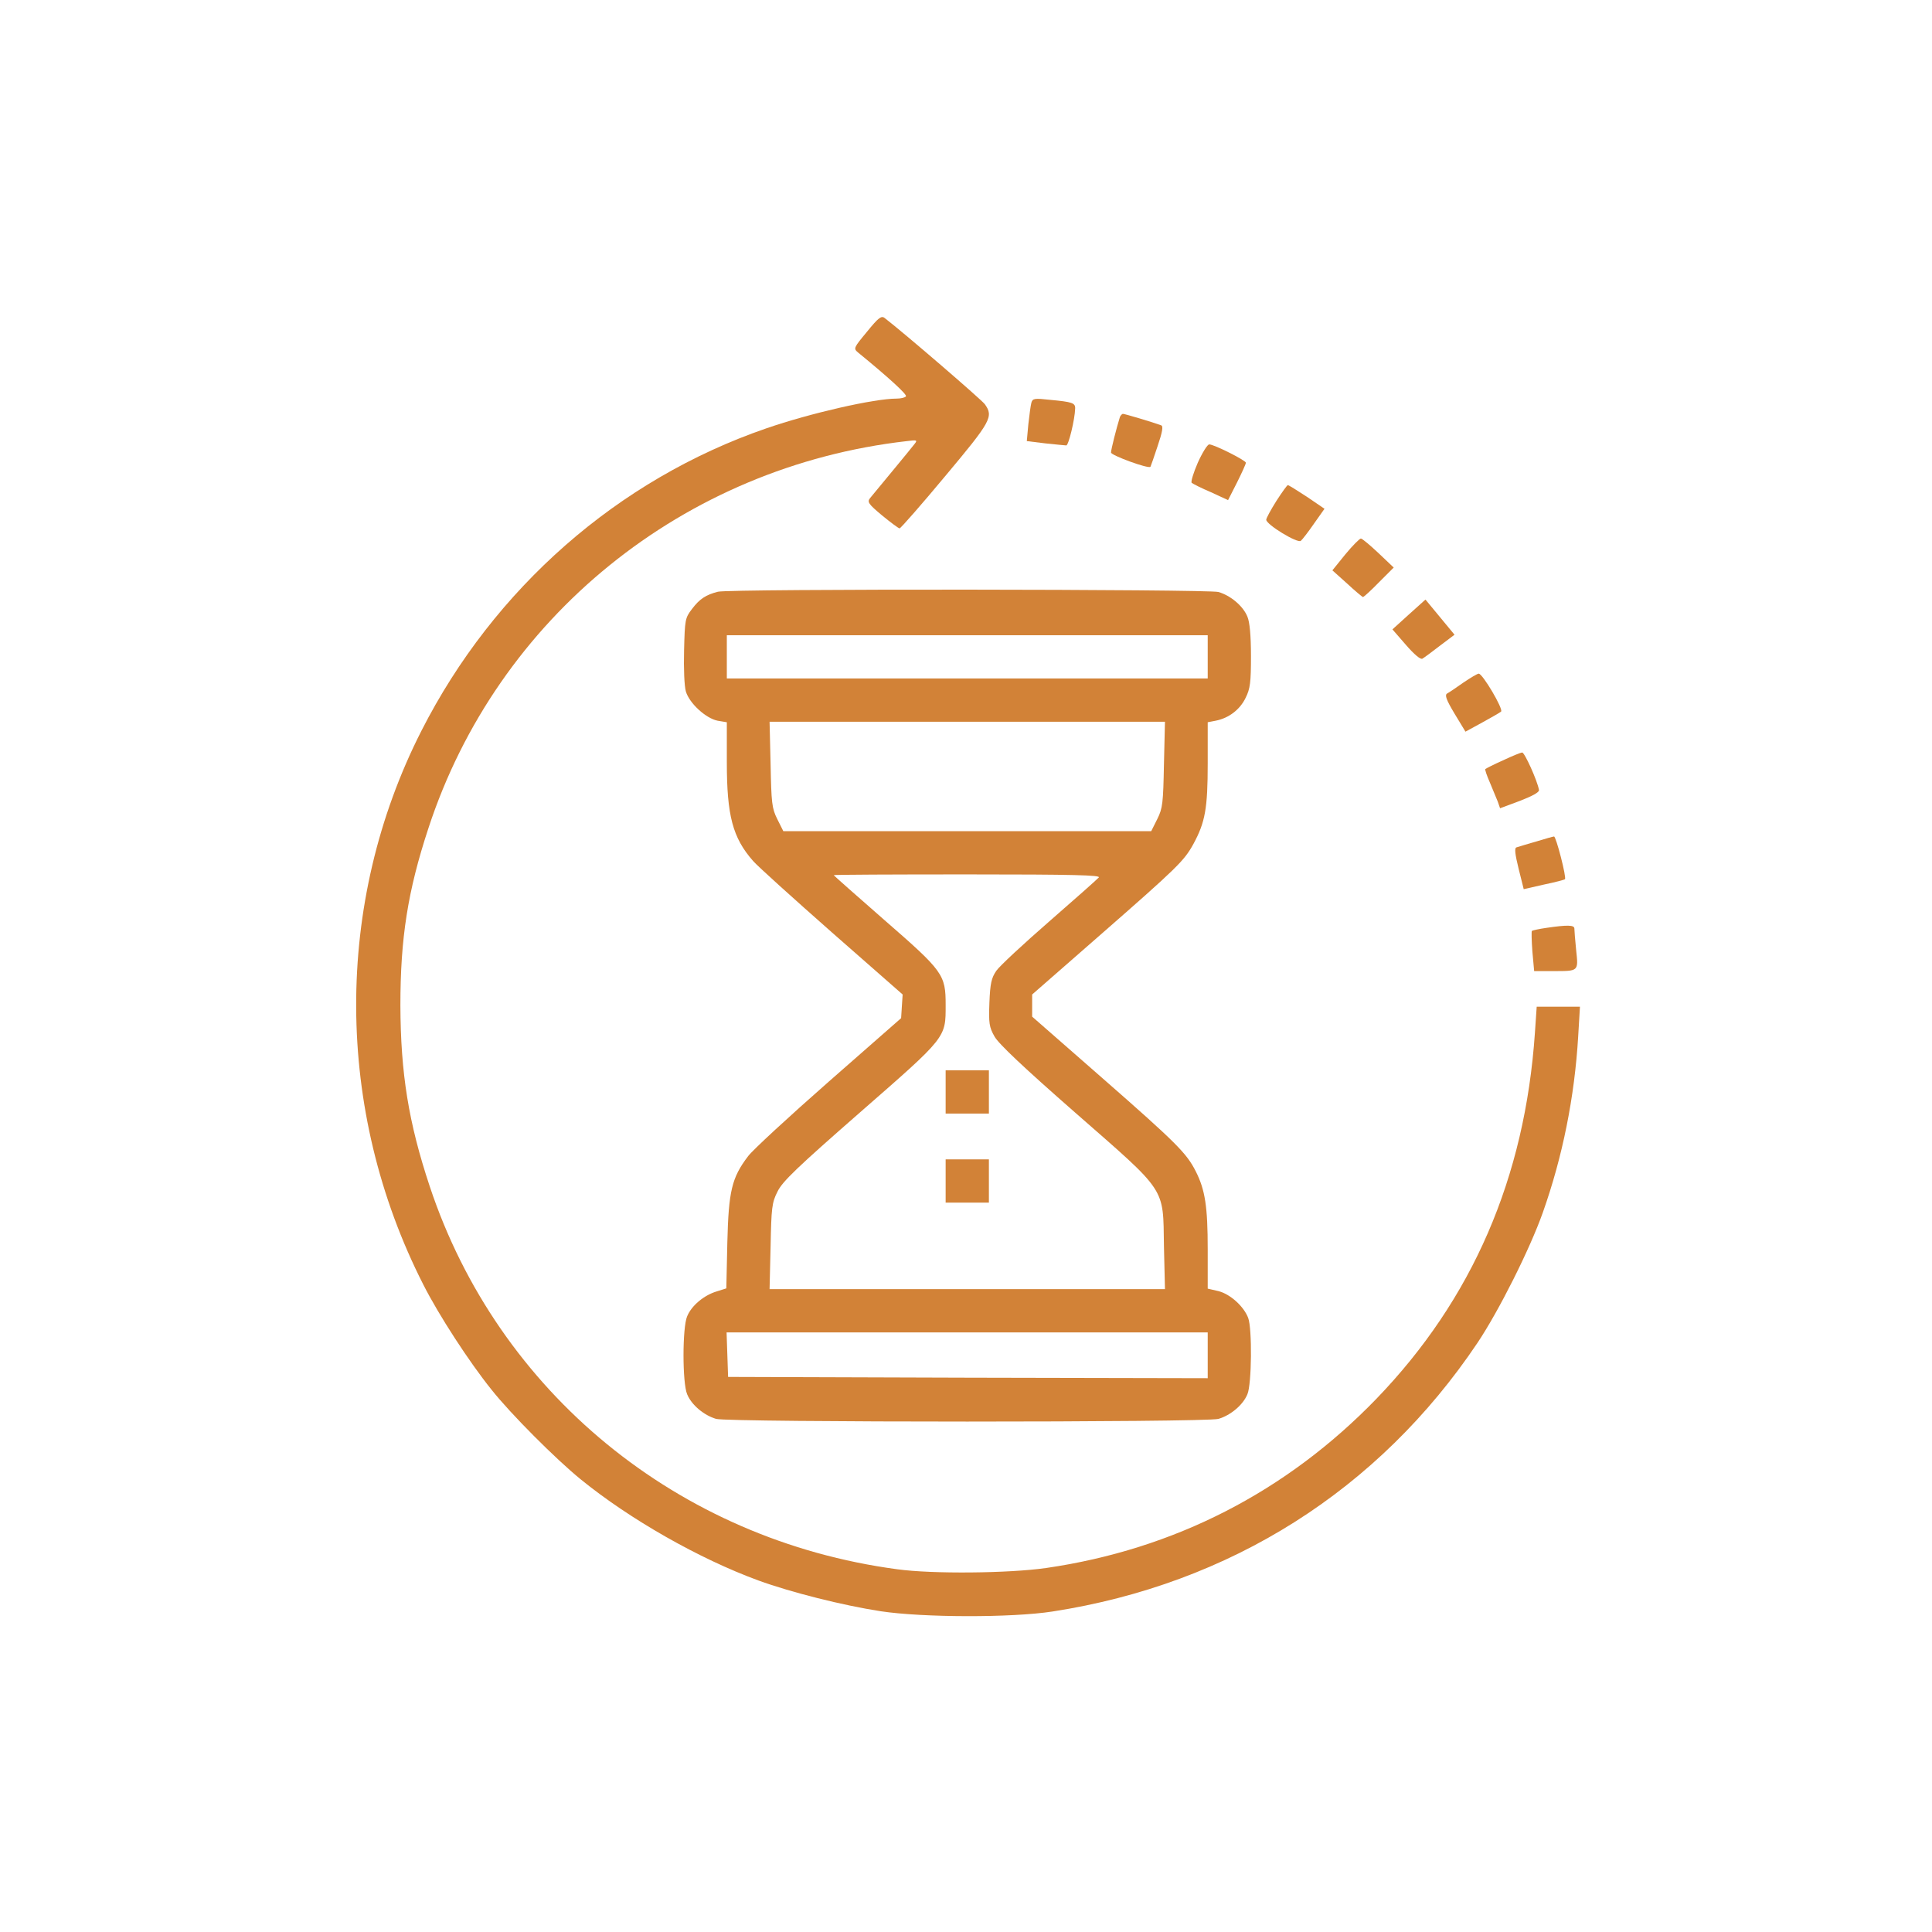 <svg xmlns="http://www.w3.org/2000/svg" fill="none" viewBox="0 0 350 350" height="350" width="350">
<path fill="#D28237" d="M157.07 60.088C154.627 63.038 154.58 63.13 155.456 63.868C160.987 68.385 164.352 71.473 164.122 71.796C163.984 72.026 163.2 72.211 162.416 72.211C158.36 72.211 146.837 74.838 138.816 77.604C111.944 86.869 89.496 106.551 76.359 132.363C60.457 163.615 60.595 201.089 76.682 232.709C79.448 238.194 85.025 246.768 89.035 251.746C92.538 256.171 100.697 264.33 105.168 267.971C114.11 275.254 126.694 282.398 137.387 286.316C143.334 288.483 152.691 290.833 159.559 291.894C167.21 293.046 183.205 293.092 190.672 291.94C222.845 286.962 249.764 269.953 267.695 243.219C271.566 237.411 277.144 226.302 279.495 219.665C283.09 209.524 285.256 198.692 285.902 187.768L286.224 182.375H282.306H278.388L278.066 187.076C276.268 213.396 266.727 235.383 249.349 253.405C233.032 270.276 212.705 280.693 189.52 284.058C182.79 285.026 168.916 285.164 162.555 284.288C122.822 278.987 90.234 252.253 77.834 214.871C74.009 203.348 72.58 194.451 72.534 182.144C72.534 169.93 73.87 161.402 77.604 150.063C90.095 111.851 123.836 84.518 164.306 79.909C166.104 79.678 166.242 79.724 165.689 80.415C165.182 81.107 159.374 88.113 157.623 90.234C157.07 90.925 157.3 91.294 159.789 93.368C161.356 94.659 162.785 95.719 162.97 95.719C163.154 95.719 166.887 91.478 171.22 86.269C179.563 76.313 180.024 75.484 178.411 73.225C177.858 72.441 163.845 60.365 160.25 57.599C159.651 57.138 159.098 57.599 157.07 60.088Z"></path>
<path fill="#D28237" d="M186.846 72.948C186.708 73.455 186.477 75.207 186.293 76.866L186.016 79.909L189.381 80.323C191.225 80.508 192.93 80.692 193.161 80.692C193.576 80.738 194.728 75.944 194.774 74.008C194.82 72.994 194.221 72.81 190.303 72.441C187.399 72.119 187.077 72.165 186.846 72.948Z"></path>
<path fill="#D28237" d="M202.887 75.53C202.241 77.604 201.273 81.43 201.273 81.983C201.273 82.49 208.049 84.979 208.418 84.564C208.464 84.472 209.063 82.812 209.709 80.83C210.584 78.249 210.769 77.189 210.354 77.051C208.879 76.498 203.763 74.976 203.44 74.976C203.255 74.976 203.025 75.253 202.887 75.53Z"></path>
<path fill="#D28237" d="M216.991 83.826C216.208 85.624 215.701 87.283 215.885 87.468C216.116 87.652 217.637 88.436 219.388 89.173L222.476 90.602L224.09 87.422C224.966 85.67 225.703 84.057 225.703 83.826C225.703 83.411 219.941 80.507 219.066 80.507C218.743 80.507 217.821 81.983 216.991 83.826Z"></path>
<path fill="#D28237" d="M231.234 90.741C230.22 92.354 229.391 93.875 229.391 94.151C229.391 95.027 235.06 98.484 235.659 97.977C235.936 97.747 237.042 96.318 238.056 94.843L239.946 92.169L236.766 90.003C235.014 88.851 233.447 87.883 233.309 87.883C233.17 87.883 232.248 89.173 231.234 90.741Z"></path>
<path fill="#D28237" d="M243.726 100.42L241.375 103.324L244.048 105.721C245.477 107.058 246.768 108.118 246.906 108.164C247.045 108.164 248.381 106.966 249.81 105.491L252.484 102.817L249.718 100.19C248.197 98.761 246.768 97.562 246.538 97.562C246.307 97.562 245.016 98.853 243.726 100.42Z"></path>
<path fill="#D28237" d="M130.059 107.196C127.892 107.749 126.74 108.487 125.357 110.33C124.113 111.944 124.066 112.266 123.928 117.798C123.836 121.162 123.974 124.297 124.251 125.265C124.896 127.431 127.892 130.151 130.013 130.566L131.672 130.842V138.079C131.672 147.758 132.732 151.769 136.42 155.963C137.203 156.885 143.656 162.693 150.709 168.916L163.523 180.162L163.384 182.283L163.246 184.449L150.109 195.973C142.919 202.287 136.327 208.372 135.544 209.432C132.548 213.35 131.995 215.793 131.764 225.058L131.58 233.401L129.828 233.954C127.523 234.645 125.265 236.535 124.481 238.471C123.606 240.499 123.606 250.548 124.481 252.576C125.265 254.512 127.523 256.401 129.736 257.047C132.087 257.692 218.374 257.692 220.725 257.047C222.938 256.401 225.196 254.512 225.98 252.576C226.763 250.778 226.856 240.683 226.118 238.748C225.334 236.673 222.891 234.461 220.771 233.908L218.789 233.447V226.348C218.789 218.605 218.328 215.562 216.623 212.198C214.963 208.925 213.258 207.173 199.568 195.189L186.984 184.173V182.144V180.162L199.107 169.561C213.442 157.023 214.502 155.963 216.208 152.875C218.328 148.957 218.789 146.468 218.789 138.309V130.842L220.218 130.566C222.615 130.105 224.643 128.537 225.657 126.417C226.487 124.758 226.625 123.605 226.625 118.858C226.625 115.124 226.395 112.681 225.98 111.713C225.196 109.777 222.938 107.887 220.725 107.242C218.743 106.735 132.317 106.643 130.059 107.196ZM218.789 118.996V122.914H175.231H131.672V118.996V115.078H175.231H218.789V118.996ZM210.861 138.448C210.723 145.454 210.631 146.422 209.663 148.358L208.556 150.57H175.231H141.905L140.798 148.358C139.831 146.422 139.738 145.454 139.6 138.448L139.416 130.75H175.231H211.045L210.861 138.448ZM199.061 158.959C198.784 159.282 194.728 162.877 190.073 166.933C185.417 170.99 181.084 175 180.485 175.876C179.609 177.166 179.379 178.134 179.241 181.637C179.102 185.371 179.195 186.062 180.163 187.768C180.9 189.105 185.509 193.437 194.82 201.596C211.552 216.254 210.677 214.917 210.861 225.795L211.045 233.539H175.231H139.416L139.6 225.795C139.738 218.835 139.831 217.867 140.845 215.885C141.72 214.041 144.44 211.46 155.871 201.458C171.543 187.768 171.313 188.044 171.313 182.052C171.313 176.567 170.898 175.968 160.25 166.703C155.18 162.278 151.031 158.591 151.031 158.544C151.031 158.452 161.956 158.406 175.277 158.406C194.636 158.406 199.43 158.544 199.061 158.959ZM218.789 245.523V249.672L175.369 249.58L131.902 249.441L131.764 245.385L131.626 241.375H175.231H218.789V245.523Z"></path>
<path fill="#D28237" d="M171.312 197.816V201.734H175.23H179.148V197.816V193.898H175.23H171.312V197.816Z"></path>
<path fill="#D28237" d="M171.312 213.949V217.867H175.23H179.148V213.949V210.031H175.23H171.312V213.949Z"></path>
<path fill="#D28237" d="M255.203 111.344L252.253 114.018L254.696 116.829C256.217 118.581 257.37 119.549 257.692 119.318C258.015 119.134 259.444 118.074 260.873 116.968L263.5 114.986L260.873 111.805C259.444 110.054 258.245 108.625 258.245 108.625C258.199 108.625 256.863 109.869 255.203 111.344Z"></path>
<path fill="#D28237" d="M265.113 123.651C263.869 124.527 262.532 125.449 262.163 125.633C261.702 125.91 261.979 126.74 263.5 129.275L265.482 132.547L268.524 130.888C270.184 129.966 271.751 129.09 271.935 128.906C272.396 128.491 268.57 121.992 267.879 122.038C267.649 122.038 266.404 122.775 265.113 123.651Z"></path>
<path fill="#D28237" d="M272.258 137.756C270.598 138.494 269.17 139.231 269.077 139.323C268.985 139.416 269.354 140.522 269.907 141.766C270.414 143.011 271.059 144.578 271.336 145.223L271.751 146.422L275.346 145.085C277.605 144.209 278.895 143.518 278.803 143.103C278.48 141.352 276.176 136.281 275.761 136.327C275.484 136.327 273.917 136.973 272.258 137.756Z"></path>
<path fill="#D28237" d="M278.25 152.46C276.59 152.921 275.023 153.428 274.701 153.52C274.332 153.658 274.47 154.765 275.115 157.392L276.037 161.08L279.679 160.25C281.707 159.835 283.412 159.374 283.505 159.282C283.827 159.005 281.891 151.492 281.523 151.538C281.384 151.538 279.909 151.953 278.25 152.46Z"></path>
<path fill="#D28237" d="M280.186 168.086C278.849 168.27 277.651 168.547 277.513 168.639C277.42 168.777 277.466 170.437 277.605 172.372L277.927 175.922H281.292C286.04 175.922 285.948 176.014 285.533 172.096C285.348 170.298 285.21 168.501 285.21 168.178C285.164 167.579 283.966 167.533 280.186 168.086Z"></path>
</svg>

